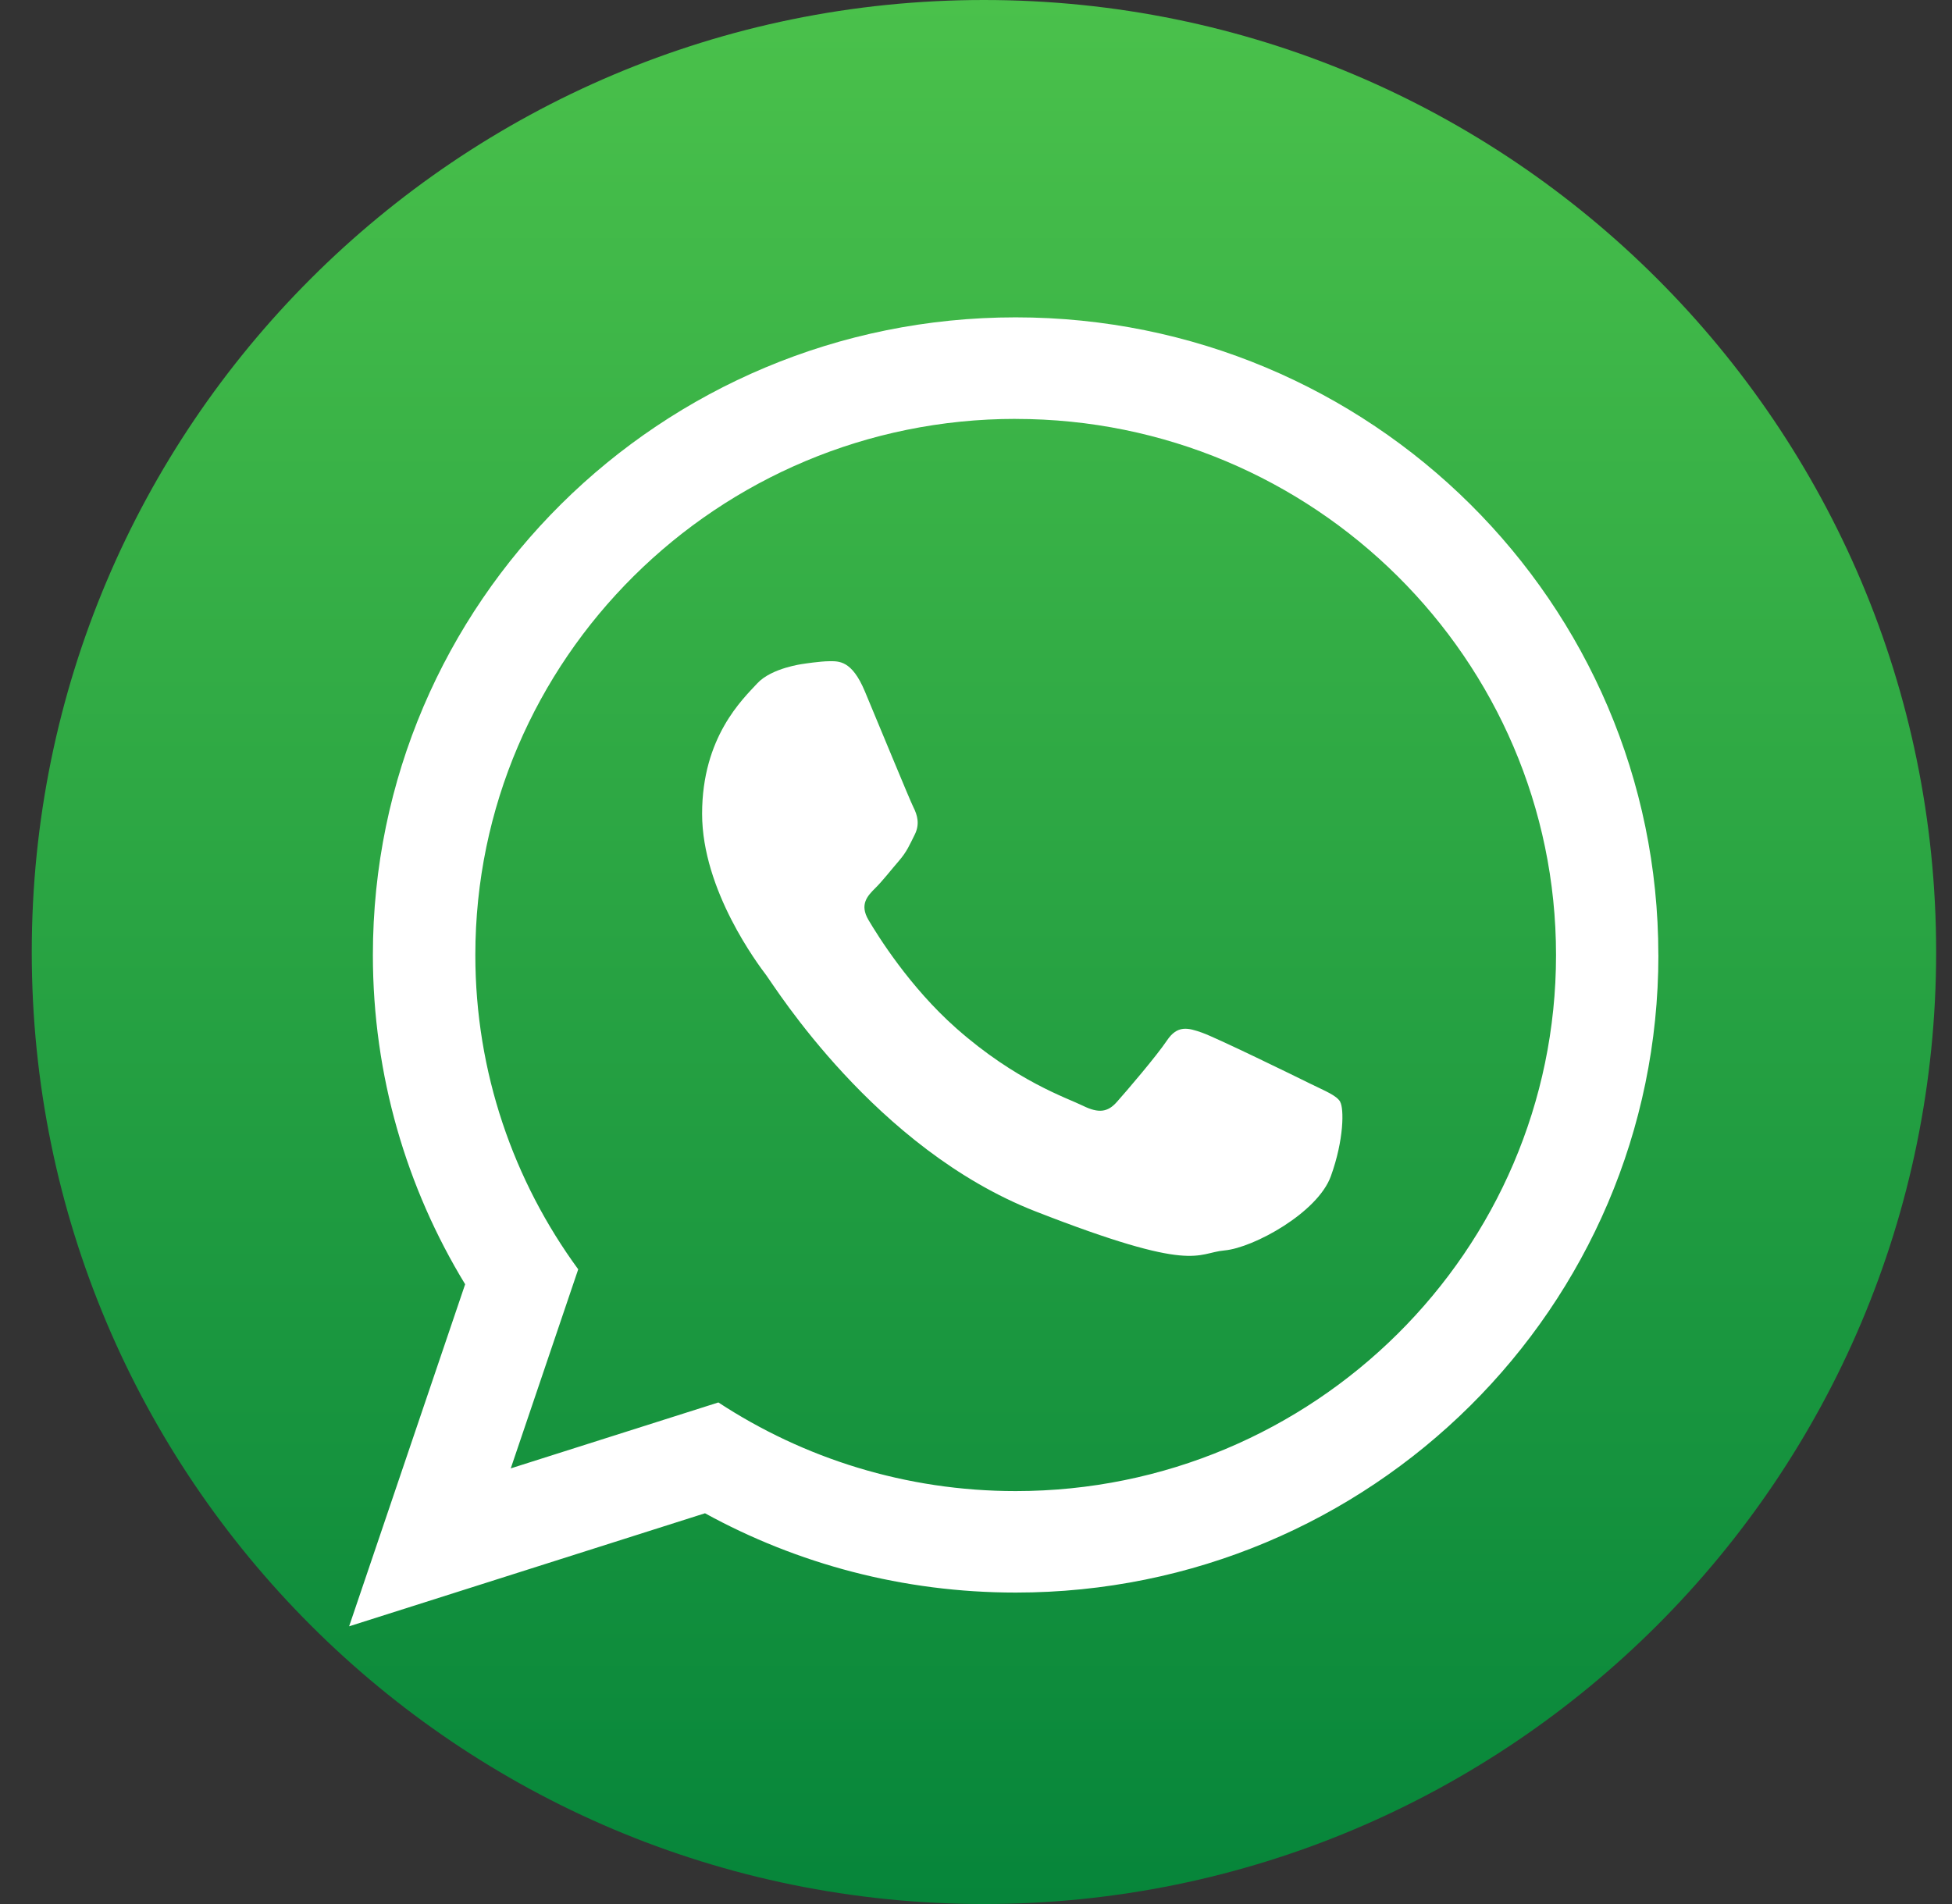 <?xml version="1.0" encoding="UTF-8"?> <svg xmlns="http://www.w3.org/2000/svg" width="41" height="40" viewBox="0 0 41 40" fill="none"><rect x="0" y="0" width="41" height="40" fill="#333333" stroke="none"/><g clip-path="url(#clip0_70_10609)"><path d="M20.667 0H20.666C9.621 0 0.667 8.954 0.667 19.999V20.001C0.667 31.046 9.621 40 20.666 40H20.667C31.713 40 40.667 31.046 40.667 20.001V19.999C40.667 8.954 31.713 0 20.667 0Z" fill="url(#paint0_linear_70_10609)"></path><path fill-rule="evenodd" clip-rule="evenodd" d="M34.833 20.063C34.833 27.459 28.79 33.457 21.334 33.457C18.967 33.457 16.742 32.853 14.808 31.791L7.333 34.166L9.77 26.98C8.54 24.961 7.832 22.593 7.832 20.063C7.832 12.664 13.876 6.667 21.333 6.667C28.79 6.667 34.832 12.664 34.832 20.063H34.833ZM21.334 8.8C15.075 8.8 9.984 13.851 9.984 20.063C9.984 22.525 10.786 24.808 12.145 26.666L10.728 30.848L15.089 29.463C16.881 30.638 19.028 31.325 21.334 31.325C27.592 31.325 32.683 26.273 32.683 20.064C32.683 13.855 27.591 8.801 21.334 8.801V8.8ZM28.151 23.147C28.068 23.01 27.847 22.927 27.516 22.764C27.186 22.6 25.557 21.805 25.254 21.697C24.951 21.588 24.729 21.532 24.51 21.86C24.289 22.189 23.656 22.929 23.461 23.147C23.269 23.367 23.076 23.393 22.744 23.229C22.413 23.066 21.347 22.717 20.083 21.6C19.1 20.729 18.436 19.655 18.241 19.326C18.049 18.998 18.222 18.82 18.386 18.656C18.536 18.509 18.718 18.273 18.883 18.083C19.049 17.89 19.104 17.752 19.213 17.534C19.324 17.314 19.268 17.123 19.186 16.96C19.104 16.797 18.442 15.181 18.165 14.523C17.891 13.866 17.615 13.891 17.421 13.891C17.228 13.891 16.871 13.947 16.871 13.947C16.871 13.947 16.207 14.029 15.904 14.358C15.602 14.686 14.747 15.481 14.747 17.096C14.747 18.71 15.932 20.273 16.097 20.491C16.263 20.711 18.385 24.134 21.75 25.449C25.114 26.764 25.114 26.324 25.721 26.269C26.327 26.215 27.679 25.476 27.954 24.708C28.231 23.941 28.231 23.284 28.148 23.147H28.151Z" fill="white"></path></g><defs><linearGradient id="paint0_linear_70_10609" x1="20.666" y1="0" x2="20.666" y2="40" gradientUnits="userSpaceOnUse"><stop stop-color="#4AC14B"></stop><stop offset="1" stop-color="#06853A"></stop></linearGradient><clipPath id="clip0_70_10609"><rect width="40" height="40" fill="white" transform="translate(0.667)"></rect></clipPath></defs></svg> 